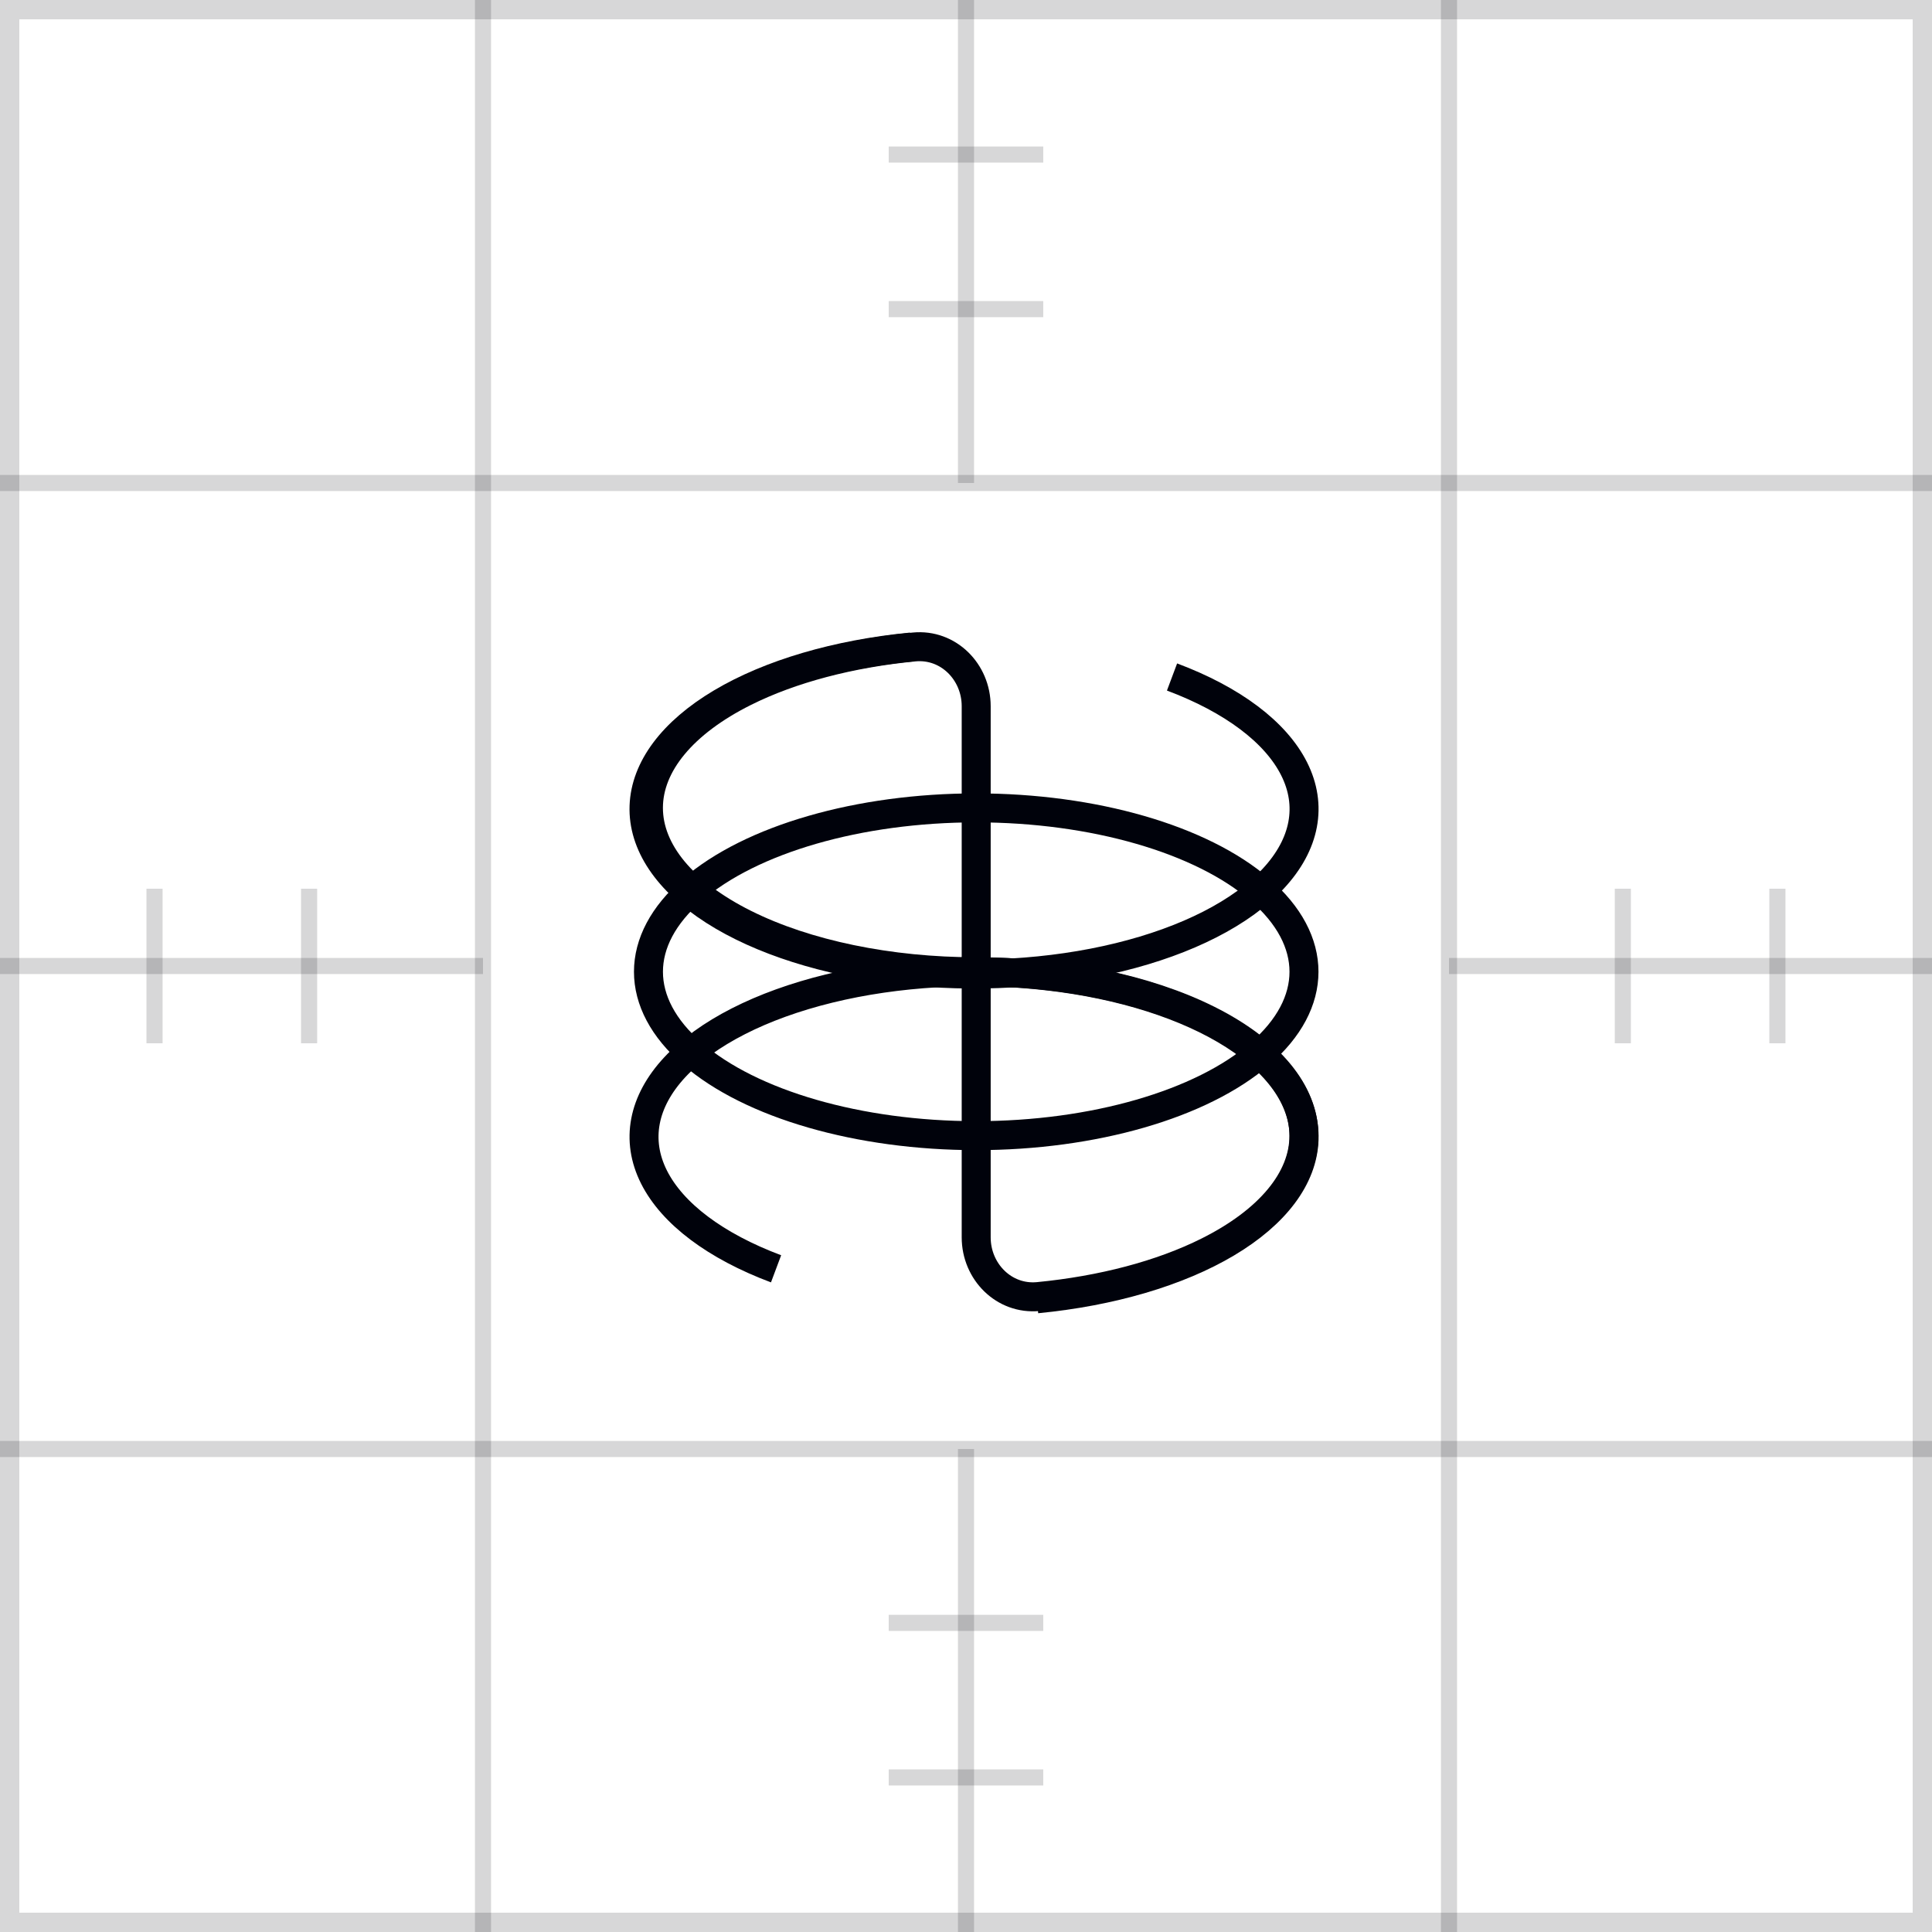 <svg xmlns="http://www.w3.org/2000/svg" width="120" height="120" viewBox="0 0 120 120" fill="none"><rect x="0.6" y="0.6" width="118.8" height="118.8" stroke="#00020B" stroke-opacity="0.16" stroke-width="1.2"></rect><path d="M30 0V120" stroke="#00020B" stroke-opacity="0.16"></path><path d="M60 0V30" stroke="#00020B" stroke-opacity="0.16"></path><path d="M60 90V120" stroke="#00020B" stroke-opacity="0.16"></path><path d="M90 0V120" stroke="#00020B" stroke-opacity="0.16"></path><path d="M120 30L-9.53674e-07 30" stroke="#00020B" stroke-opacity="0.16"></path><path d="M30 60L-2.38419e-07 60" stroke="#00020B" stroke-opacity="0.16"></path><path d="M120 60L90 60" stroke="#00020B" stroke-opacity="0.16"></path><path d="M120 90L-9.53674e-07 90" stroke="#00020B" stroke-opacity="0.16"></path><path d="M55.199 9.6H64.799" stroke="#00020B" stroke-opacity="0.16" stroke-miterlimit="10"></path><path d="M55.199 19.2H64.799" stroke="#00020B" stroke-opacity="0.16" stroke-miterlimit="10"></path><path d="M55.199 100.8H64.799" stroke="#00020B" stroke-opacity="0.16" stroke-miterlimit="10"></path><path d="M55.199 110.4H64.799" stroke="#00020B" stroke-opacity="0.16" stroke-miterlimit="10"></path><path d="M110.398 55.2L110.398 64.8" stroke="#00020B" stroke-opacity="0.16" stroke-miterlimit="10"></path><path d="M100.797 55.2L100.797 64.8" stroke="#00020B" stroke-opacity="0.16" stroke-miterlimit="10"></path><path d="M19.199 55.2L19.199 64.8" stroke="#00020B" stroke-opacity="0.16" stroke-miterlimit="10"></path><path d="M9.598 55.2L9.598 64.8" stroke="#00020B" stroke-opacity="0.16" stroke-miterlimit="10"></path><path d="M64.397 80.671C69.01 80.224 73.177 78.999 76.199 77.199C79.221 75.4 80.915 73.136 80.997 70.787C81.079 68.438 79.544 66.145 76.649 64.294C73.755 62.444 69.676 61.146 65.097 60.619C60.517 60.093 55.714 60.368 51.493 61.401C47.272 62.434 43.888 64.16 41.909 66.291C39.93 68.422 39.475 70.828 40.62 73.107C41.766 75.386 44.443 77.398 48.203 78.808" stroke="#00020B" stroke-width="1.8"></path><path d="M60.633 60.358C66.032 60.358 71.21 61.431 75.028 63.339C78.846 65.248 80.99 67.837 80.99 70.537C80.99 73.237 78.846 75.826 75.028 77.734C72.132 79.183 68.453 80.149 64.489 80.532C62.366 80.736 60.633 78.987 60.633 76.854L60.633 70.537L60.633 60.358Z" stroke="#00020B" stroke-width="1.8"></path><ellipse cx="60.635" cy="60.358" rx="10.179" ry="20.358" transform="rotate(-90 60.635 60.358)" stroke="#00020B" stroke-width="1.8"></ellipse><path d="M60.633 60.358C55.234 60.358 50.056 59.285 46.238 57.376C42.42 55.468 40.275 52.879 40.275 50.179C40.275 47.479 42.42 44.89 46.238 42.981C49.134 41.533 52.812 40.567 56.776 40.184C58.9 39.979 60.633 41.729 60.633 43.862L60.633 50.179L60.633 60.358Z" stroke="#00020B" stroke-width="1.8"></path><path d="M56.603 40.187C51.989 40.633 47.823 41.859 44.801 43.658C41.779 45.458 40.085 47.721 40.003 50.071C39.921 52.42 41.456 54.712 44.351 56.563C47.245 58.414 51.324 59.711 55.904 60.238C60.483 60.765 65.286 60.489 69.507 59.456C73.728 58.424 77.112 56.698 79.091 54.567C81.07 52.435 81.525 50.029 80.379 47.751C79.234 45.472 76.557 43.459 72.797 42.049" stroke="#00020B" stroke-width="1.8"></path></svg>